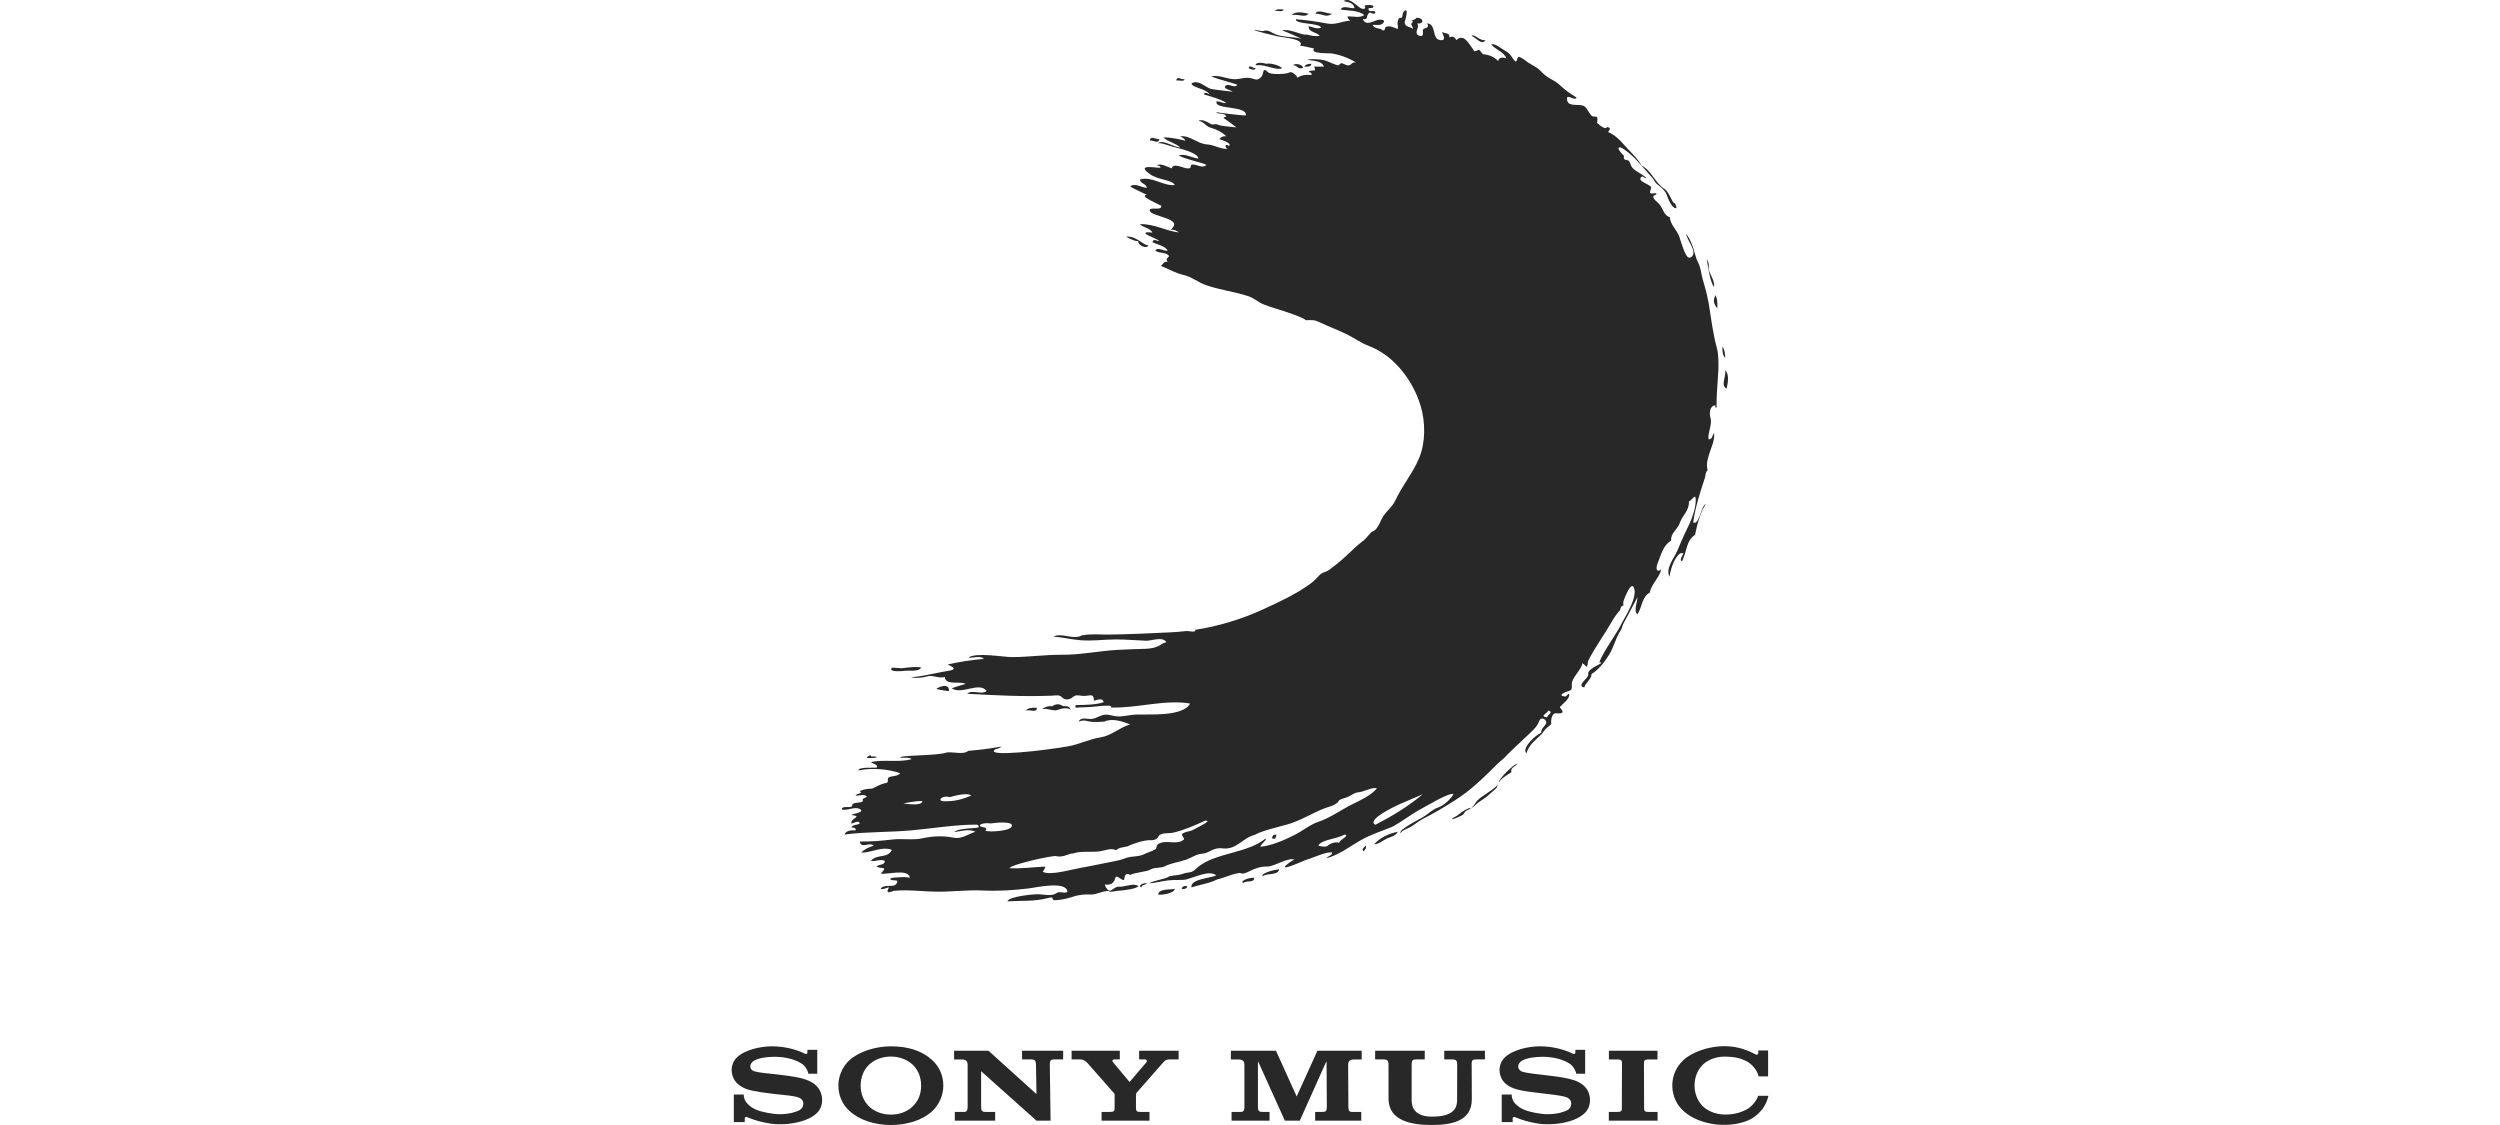 <?xml version="1.0" encoding="UTF-8"?> <svg xmlns="http://www.w3.org/2000/svg" xmlns:xlink="http://www.w3.org/1999/xlink" width="240px" height="108px" viewBox="0 0 240 108" version="1.1"><title>sonymusic_logo</title><g id="sonymusic_logo" stroke="none" stroke-width="1" fill="none" fill-rule="evenodd"><g id="Group-7" transform="translate(70.236, -0)" fill="#282828"><path d="M35.513,106.743 L35.513,107.582 L40.115,107.582 L40.115,106.743 L39.242,106.743 L39.016,106.726 C38.924,106.703 38.863,106.637 38.836,106.572 L38.817,106.384 L38.817,105.065 L38.851,104.936 C38.913,104.867 41.296,102.143 41.405,102.023 C41.633,101.759 41.759,101.705 42.067,101.705 L42.912,101.705 L42.912,100.868 L39.12,100.868 L39.12,101.705 L39.69,101.705 C39.858,101.705 39.903,101.876 39.83,101.966 L38.22,103.85 L38.175,103.84 L36.607,101.966 C36.492,101.825 36.584,101.705 36.71,101.705 L37.265,101.705 L37.265,100.868 L32.638,100.868 L32.638,101.705 L33.462,101.705 C33.821,101.705 34.053,101.933 34.187,102.081 C34.296,102.195 36.654,104.87 36.71,104.944 C36.767,105.018 36.767,105.033 36.767,105.065 L36.767,106.384 L36.75,106.572 C36.716,106.637 36.66,106.703 36.569,106.726 L36.335,106.743 L35.513,106.743 Z M21.357,100.868 L21.357,101.709 L22.09,101.709 C22.617,101.709 22.656,102 22.656,102.26 L22.656,106.183 C22.656,106.426 22.671,106.743 22.332,106.743 L21.424,106.743 L21.424,107.582 L25.3,107.582 L25.3,106.743 L24.354,106.743 C23.977,106.743 23.959,106.576 23.952,106.202 L23.952,102.837 L29.267,107.582 L30.619,107.582 L30.546,102.225 C30.557,101.838 30.576,101.705 30.978,101.705 L31.827,101.705 L31.827,100.868 L27.882,100.868 L27.882,101.705 L28.752,101.705 C29.144,101.705 29.215,101.861 29.218,102.225 L29.267,105.033 L24.656,100.868 L21.357,100.868 Z M3.929,100.446 C3.099,100.446 2.15,100.605 1.354,100.962 C0.612,101.29 0,101.825 0,102.714 C0,103.51 0.509,103.978 0.494,103.961 C0.712,104.167 1.06,104.505 1.968,104.7 C2.373,104.79 3.239,104.925 4.106,105.022 C4.963,105.107 5.809,105.196 6.156,105.279 C6.429,105.354 6.884,105.45 6.884,105.959 C6.884,106.474 6.402,106.631 6.314,106.661 C6.229,106.699 5.654,106.963 4.606,106.963 C3.837,106.963 2.914,106.73 2.575,106.613 C2.19,106.474 1.781,106.291 1.401,105.819 C1.306,105.71 1.161,105.391 1.161,105.077 L0.21,105.077 L0.21,107.72 L1.262,107.72 L1.262,107.36 C1.262,107.329 1.318,107.159 1.486,107.243 C1.706,107.34 2.348,107.593 3.024,107.734 C3.575,107.846 3.929,107.927 4.612,107.927 C5.733,107.927 6.335,107.749 6.747,107.63 C7.144,107.513 7.627,107.313 8.015,107.003 C8.229,106.84 8.691,106.404 8.691,105.613 C8.691,104.855 8.291,104.385 8.144,104.244 C7.948,104.05 7.715,103.897 7.468,103.783 C7.246,103.682 6.912,103.557 6.633,103.495 C6.088,103.359 4.869,103.193 4.286,103.135 C3.675,103.069 2.608,102.978 2.187,102.849 C2.057,102.812 1.792,102.683 1.792,102.381 C1.792,102.163 1.917,101.98 2.15,101.828 C2.524,101.597 3.292,101.452 4.081,101.452 C5.02,101.444 5.812,101.653 6.314,101.88 C6.488,101.966 6.688,102.075 6.85,102.198 C7.029,102.348 7.279,102.657 7.374,103.08 L8.221,103.08 L8.221,100.78 L7.277,100.78 L7.277,101.044 C7.277,101.133 7.188,101.242 7.018,101.149 C6.592,100.923 5.399,100.452 3.929,100.446 L3.929,100.446 Z M15.288,108 C13.735,108 12.296,107.535 11.329,106.669 C10.606,106.017 10.249,105.127 10.249,104.218 C10.249,103.314 10.619,102.416 11.329,101.763 C12.225,100.956 13.805,100.446 15.288,100.446 C16.938,100.446 18.254,100.857 19.259,101.771 C19.975,102.424 20.322,103.31 20.322,104.218 C20.322,105.092 19.955,106.026 19.259,106.669 C18.323,107.542 16.85,108 15.288,108 L15.288,107.003 C16.119,107.003 16.883,106.717 17.415,106.183 C17.946,105.65 18.191,105.011 18.191,104.218 C18.191,103.449 17.928,102.742 17.415,102.242 C16.888,101.725 16.102,101.429 15.288,101.429 C14.472,101.429 13.69,101.721 13.16,102.242 C12.654,102.742 12.386,103.456 12.386,104.218 C12.386,104.969 12.657,105.679 13.16,106.183 C13.69,106.717 14.472,107.003 15.288,107.003 L15.288,108 Z" id="Fill-1"></path><path d="M81.862,104.276 C81.67,104.081 81.433,103.943 81.185,103.826 C80.968,103.721 80.649,103.628 80.372,103.561 C79.83,103.421 78.586,103.258 78.004,103.201 C77.396,103.135 76.331,103.019 75.91,102.886 C75.775,102.849 75.513,102.683 75.513,102.381 C75.513,102.163 75.64,101.981 75.87,101.828 C76.246,101.596 77.009,101.452 77.799,101.452 C78.737,101.444 79.53,101.653 80.035,101.88 C80.207,101.965 80.408,102.075 80.569,102.198 C80.751,102.348 80.998,102.658 81.089,103.08 L81.938,103.08 L81.938,100.779 L80.998,100.779 L80.998,101.044 C80.998,101.134 80.91,101.243 80.734,101.148 C80.311,100.923 79.115,100.451 77.647,100.446 C76.814,100.446 75.87,100.605 75.072,100.963 C74.331,101.29 73.719,101.825 73.719,102.715 C73.719,103.511 74.227,103.962 74.21,103.947 C74.428,104.144 74.776,104.467 75.684,104.655 C76.089,104.754 76.967,104.869 77.833,104.964 C78.693,105.053 79.528,105.173 79.874,105.256 C80.148,105.324 80.603,105.449 80.603,105.959 C80.603,106.473 80.122,106.63 80.035,106.661 C79.947,106.699 79.373,106.962 78.326,106.962 C77.553,106.962 76.634,106.73 76.294,106.614 C75.906,106.473 75.5,106.291 75.122,105.819 C75.026,105.711 74.881,105.387 74.881,105.076 L73.93,105.076 L73.93,107.72 L74.98,107.72 L74.98,107.36 C74.98,107.328 75.038,107.159 75.203,107.243 C75.425,107.34 76.066,107.593 76.745,107.734 C77.295,107.846 77.647,107.927 78.328,107.927 C79.454,107.927 80.05,107.749 80.467,107.631 C80.864,107.514 81.346,107.313 81.733,107.003 C81.95,106.84 82.407,106.404 82.407,105.612 C82.407,104.855 82.009,104.415 81.862,104.276 L81.862,104.276 Z M87.792,106.727 C87.699,106.703 87.637,106.636 87.614,106.572 L87.598,106.385 L87.583,102.066 L87.602,101.876 C87.625,101.814 87.691,101.749 87.78,101.724 L88.015,101.709 L88.883,101.709 L88.883,100.868 L84.218,100.868 L84.218,101.709 L85.045,101.709 L85.276,101.724 C85.368,101.749 85.428,101.814 85.456,101.876 L85.474,102.066 L85.46,106.385 L85.45,106.572 C85.416,106.636 85.361,106.703 85.265,106.727 L85.036,106.743 L84.211,106.743 L84.211,107.582 L88.891,107.582 L88.891,106.743 L88.021,106.743 L87.792,106.727 Z M68.411,101.705 L69.186,101.705 C69.568,101.705 69.644,101.848 69.654,102.182 L69.648,105.565 C69.648,106.345 69.364,107.197 67.215,107.197 C65.198,107.197 65.284,105.808 65.284,105.569 L65.284,102.177 C65.294,101.828 65.329,101.705 65.714,101.705 L66.541,101.705 L66.541,100.868 L61.777,100.868 L61.777,101.705 L62.592,101.705 C62.987,101.705 63.058,101.861 63.062,102.225 L63.062,105.468 C63.062,107.62 65.294,108 67.215,108 C69.169,108 71.059,107.606 71.059,105.534 L71.043,102.033 C71.067,101.795 71.142,101.705 71.468,101.705 L72.318,101.705 L72.318,100.868 L68.411,100.868 L68.411,101.705 Z M56.238,100.868 L54.246,105.259 L52.255,100.868 L50.317,100.868 L50.246,100.868 L47.927,100.868 L47.927,101.709 L48.662,101.709 C49.191,101.709 49.227,102 49.227,102.26 L49.227,106.182 C49.227,106.426 49.244,106.743 48.903,106.743 L47.994,106.743 L47.994,107.582 L51.641,107.582 L51.641,106.743 L50.928,106.743 C50.553,106.743 50.53,106.576 50.524,106.202 L50.526,101.929 L50.558,101.929 L53.111,107.582 L54.545,107.582 L57.078,101.929 L57.113,101.929 L57.14,106.202 C57.134,106.576 57.113,106.743 56.739,106.743 L56.021,106.743 L56.021,107.582 L60.444,107.582 L60.444,106.743 L59.53,106.743 C59.193,106.743 59.21,106.426 59.21,106.182 L59.186,102.26 C59.186,102 59.224,101.709 59.753,101.709 L60.486,101.709 L60.486,100.868 L57.428,100.868 L56.238,100.868 Z M98.546,105.194 C98.393,105.713 97.863,106.311 97.362,106.549 C96.9,106.77 96.299,107.007 95.342,106.995 C95.328,106.995 95.19,106.991 95.135,106.988 C94.972,106.975 94.814,106.952 94.66,106.921 C94.104,106.805 93.59,106.551 93.214,106.179 C92.713,105.671 92.44,104.959 92.44,104.207 C92.44,103.44 92.711,102.738 93.214,102.229 C93.732,101.72 94.484,101.452 95.28,101.436 L95.318,101.436 L95.429,101.436 C96.303,101.452 96.816,101.568 97.472,101.9 C97.887,102.112 98.468,102.715 98.589,103.333 L99.502,103.333 L99.502,100.846 L98.558,100.846 L98.558,101.114 C98.558,101.157 98.534,101.208 98.485,101.234 C98.443,101.262 98.38,101.262 98.296,101.22 C97.89,101.006 96.804,100.434 95.342,100.431 C95.288,100.431 95.234,100.434 95.177,100.434 L95.159,100.434 C93.732,100.475 92.244,100.98 91.382,101.756 C91.179,101.947 91.001,102.153 90.853,102.378 C90.492,102.923 90.306,103.564 90.306,104.207 C90.306,104.268 90.306,104.337 90.31,104.401 C90.359,105.239 90.713,106.052 91.382,106.657 C92.193,107.388 93.339,107.831 94.601,107.955 C95.808,108.066 97.052,107.876 97.898,107.401 C98.739,106.917 99.321,106.127 99.52,105.247 C99.522,105.231 99.522,105.206 99.529,105.194 L98.546,105.194 Z" id="Fill-3"></path><path d="M12.971,72.755 C13.646,72.86 14.537,72.593 13.372,72.623 C13.411,72.354 12.988,72.65 12.971,72.755 M18.189,64.065 C17.561,63.986 16.928,64.08 16.306,64.154 C16.262,64.159 15.416,64.077 15.389,64.106 C14.971,64.556 16.465,64.423 16.532,64.407 C16.923,64.327 18.021,64.544 18.189,64.065 M20.864,66.339 C20.928,65.399 19.554,66.096 19.682,66.147 C19.826,66.206 20.695,66.343 20.864,66.339 M28.223,68.207 C28.557,68.101 29.378,68.469 29.293,67.94 C28.825,67.916 28.441,67.978 28.223,68.207 M32.578,68.187 C32.458,67.91 32.403,67.765 31.884,67.798 C31.718,67.759 31.547,67.602 31.334,67.608 C31.093,67.616 30.917,67.685 30.779,67.806 C30.401,67.745 29.949,67.91 29.83,68.072 C30.42,67.97 30.878,68.314 31.297,68.149 C31.627,68.017 32.311,67.858 32.638,68.207 M39.044,23.227 C39.048,23.573 39.916,23.96 39.997,23.521 C39.559,23.623 38.885,22.611 37.856,22.718 C38.257,22.9 38.566,23.142 39.025,23.147 M39.863,84.797 C39.551,84.731 38.942,85.015 39.327,85.199 C39.367,84.926 39.735,84.967 39.863,84.797 M41.067,13.352 C40.672,13.391 40.253,12.979 40.131,13.486 C40.532,13.453 40.945,13.865 41.067,13.352 M42.539,85.332 C41.925,85.438 41.077,85.299 40.934,85.868 C41.274,85.973 42.539,85.733 42.539,85.332 M43.476,7.599 C43.068,7.655 42.795,7.249 42.672,7.733 C42.907,7.66 43.458,7.895 43.476,7.599 M43.743,85.063 C43.436,85.031 43.241,85.1 43.208,85.332 C43.514,85.371 43.709,85.304 43.743,85.063 M49.095,84.797 C49.301,84.469 50.193,84.825 50.165,84.262 C49.708,84.255 48.805,84.501 49.095,84.797 M50.299,6.529 C50.058,6.613 49.742,6.139 49.63,6.529 C49.713,6.607 50.266,6.847 50.299,6.529 M50.967,84.134 C51.374,83.777 52.433,84.078 52.573,83.46 C51.977,83.498 50.789,83.845 50.967,84.134 M52.172,80.515 C52.244,80.391 52.289,80.257 52.305,80.115 C52.069,80.115 51.845,80.194 51.905,80.515 L52.172,80.515 M50.835,6.262 C51.431,6.328 52.523,6.794 52.842,6.529 C52.688,6.367 51.908,6.02 51.314,6.12 C50.779,5.961 50.311,6 50.299,6.262 L50.835,6.262 M52.975,0.91 C52.904,0.91 52.203,0.823 52.172,1.044 C52.335,0.993 52.958,1.211 52.975,0.91 M54.848,6.529 C54.882,6.178 54.023,6.033 53.912,6.262 C54.329,6.25 54.296,6.686 54.848,6.529 M53.777,1.445 C54.535,1.328 55.02,1.741 55.383,1.312 C54.864,1.201 54.112,1.049 53.777,1.445 M55.65,6.127 C55.321,6.111 55.093,6.2 54.981,6.396 C55.316,6.417 55.634,6.423 55.65,6.127 M57.658,1.312 C57.301,1.373 56.225,0.81 56.051,1.312 C56.788,1.328 57.049,1.741 57.658,1.312 M60.735,81.719 C60.718,81.547 61.006,81.449 60.869,81.185 C60.795,81.274 60.328,81.592 60.735,81.719 M62.876,80.515 C63.236,80.345 63.759,80.263 63.945,79.848 C63.088,80.021 62.272,80.402 61.672,81.05 C62.142,81.045 62.477,80.706 62.876,80.515 M72.374,3.853 C71.783,3.953 71.337,3.207 71.037,3.452 C71.489,3.614 72.007,4.405 72.374,3.853 M74.856,74.149 C74.751,73.681 75.169,73.661 75.451,73.291 C75.043,73.383 73.7,74.712 73.646,75.1 C73.567,75.689 71.755,76.463 71.438,77.036 C71.497,76.952 71.56,76.869 71.632,76.793 C71.574,76.826 71.003,77.754 70.903,77.572 C70.724,77.573 70.185,77.835 69.704,78.265 C69.4,78.462 69.16,78.519 69.165,78.642 C69.508,78.588 69.711,78.447 70.031,78.312 C70.362,78.171 70.314,77.979 70.501,77.839 C70.453,77.873 71.108,77.569 71.303,77.371 C71.808,76.855 72.213,76.765 72.735,76.264 C73.027,75.983 73.462,75.682 73.479,75.542 C73.646,74.851 74.204,74.561 74.752,74.201 M94.316,27.535 C94.384,27.113 94.098,26.592 93.924,26.229 C93.659,25.676 93.967,25.388 93.618,24.883 C93.721,25.58 93.953,27.171 94.316,27.535 M94.628,29.604 C94.656,28.89 94.61,28.681 94.45,28.337 C94.154,28.888 94.338,29.258 94.628,29.604 M94.717,34.357 C94.699,34.028 94.692,33.792 94.562,33.325 C94.394,32.721 94.282,32.129 94.174,31.511 C93.983,30.428 93.873,29.341 93.626,28.28 C93.516,27.807 93.373,27.329 93.238,26.866 C93.07,26.288 93.057,25.702 92.761,25.161 C92.452,24.598 92.397,23.472 91.64,22.45 C91.665,23.061 92.887,24.281 92.042,24.725 C91.806,24.778 91.597,24.761 90.974,22.704 C90.718,22.043 90.14,21.611 90.061,20.845 C89.506,20.709 89.386,19.959 89.036,19.57 C88.881,19.397 88.394,19.089 88.496,18.803 C88.523,18.742 88.845,18.719 88.775,18.559 C88.391,18.507 87.983,18.794 88.268,18.072 C88.42,17.694 86.789,17.462 87.36,16.965 C87.57,16.861 87.711,17.253 87.764,17.026 C87.412,16.731 87.068,16.588 86.702,16.312 C86.224,15.951 86.414,15.804 86.127,15.44 C85.99,15.303 85.531,15.453 85.673,14.971 C85.484,14.781 84.803,14.083 85.352,14.155 C86.483,14.708 87.519,16.152 88.324,16.993 C88.65,17.334 88.522,17.445 88.956,17.77 C89.285,18.016 89.631,18.322 89.774,18.719 C89.903,19.084 90.272,20.041 90.691,19.988 C90.727,19.905 90.666,19.724 90.555,19.504 C90.325,19.622 90.099,18.542 89.565,18.144 C88.643,17.571 88.356,16.416 87.36,15.894 C86.945,15.145 86.088,14.401 85.569,13.786 C85.197,13.346 84.684,12.898 84.141,12.671 C84.411,12.333 84.339,12.256 84.019,12.183 C83.978,12.519 83.316,12.041 83.165,11.852 C82.91,11.871 83.43,11.136 82.782,11.19 C82.391,11.223 82.216,10.371 81.789,10.162 C81.379,9.962 80.364,10.265 80.222,9.675 C80.007,8.8 80.963,9.8 81.109,9.361 C80.725,9.109 80.329,8.877 79.977,8.577 C79.427,8.108 79.28,7.913 78.642,7.582 C78.288,7.398 77.981,7.143 77.706,6.857 C77.257,6.391 76.986,6.35 76.478,6.012 C76.185,5.816 75.935,5.562 75.584,5.458 C75.326,5.465 75.47,6.28 75.049,5.684 C74.658,5.129 74.712,5.131 74.096,4.773 C73.784,4.592 73.311,4.164 72.91,4.255 C73.329,4.78 74.101,4.938 74.381,5.593 C74.046,5.502 73.685,5.461 73.578,5.86 C73.207,5.433 72.654,5.247 72.107,5.191 C71.629,4.592 71.88,4.813 71.305,4.924 C70.797,4.248 70.33,3.15 69.566,3.853 C69.402,3.526 69.245,3.451 68.897,3.585 C68.989,3.102 68.446,3.274 68.227,3.051 C68.196,3.274 68.614,3.716 68.227,3.853 C67.962,3.879 67.731,3.799 67.598,3.56 C67.354,3.118 67.452,2.264 66.756,2.248 C66.919,2.468 66.87,2.629 66.621,2.702 C66.226,2.816 66.401,2.907 66.368,3.275 C66.339,3.623 65.808,3.421 65.764,3.198 C65.698,2.861 66.031,2.597 65.82,2.248 C66.591,2.334 66.381,1.619 65.684,1.713 C65.958,1.675 65.15,2.114 65.15,1.981 C65.27,1.967 65.36,2.012 65.417,2.114 C65.035,2.346 65.397,2.447 65.417,2.784 C65.149,2.538 64.594,2.617 64.614,2.114 C64.615,2.104 65.102,0.58 64.531,1.098 C64.446,1.22 64.404,1.356 64.404,1.505 C64.343,1.906 64.151,1.542 64.015,1.851 C63.824,2.28 64.019,2.37 63.945,2.784 C63.635,2.664 63.065,2.368 62.75,2.637 C62.704,2.958 62.567,3.009 62.336,2.79 C62.077,2.716 61.64,2.706 61.537,2.382 C61.812,2.376 62.281,2.472 62.51,2.253 C62.908,1.873 62.256,1.863 62.075,1.902 C61.584,2.008 60.906,2.538 60.601,1.846 C61.181,1.857 60.869,1.601 61.136,1.312 C61.301,0.976 61.645,1.588 61.805,1.178 C61.717,0.918 61.173,1.224 61.136,0.91 C61.099,0.669 61.464,0.829 61.555,0.729 C61.866,0.384 60.743,0.472 60.751,0.567 C60.798,0.63 60.828,0.7 60.837,0.778 C60.314,1.225 59.546,-0.426 58.728,0.107 C59.134,0.197 59.735,0.246 59.798,0.777 C59.4,0.856 58.716,0.452 58.459,0.91 C59.175,1.052 60.141,0.949 60.735,1.445 C60.332,1.765 59.595,1.54 59.13,1.579 C59.145,1.763 59.235,1.897 59.397,1.981 C58.501,2.038 58.023,2.423 57.122,2.248 C56.179,2.074 55.204,1.927 54.179,1.846 C54.031,2.34 56.435,2.18 56.588,2.65 C56.183,2.844 55.776,2.578 55.383,2.516 C55.399,3.158 56.164,3.034 56.452,3.452 C56.034,3.506 55.625,3.431 55.22,3.319 C54.665,3.405 53.644,2.732 52.842,2.917 C53.48,3.15 54.096,3.438 54.714,3.719 C53.847,3.5 52.798,3.617 51.996,3.192 C51.672,3.019 51.436,2.85 51.058,2.973 C50.867,3.035 50.271,2.827 50.187,2.878 C50.089,2.94 52.152,3.434 52.461,3.5 C52.958,3.606 55.029,3.731 54.58,4.388 C55.034,4.441 55.471,4.566 55.918,4.655 C55.46,5.192 57.325,5.09 57.585,5.13 C58.418,5.259 59.211,5.556 59.931,5.994 C59.417,5.915 59.537,6.444 58.982,6.232 C58.441,6.026 58.64,5.961 58.265,6.267 C58.17,6.346 57.103,5.82 56.912,5.784 C56.375,5.684 55.791,5.636 55.249,5.727 C55.732,5.869 56.663,5.782 56.855,6.396 L55.918,6.396 C56.242,7.064 55.564,6.558 55.383,6.93 C55.406,6.879 55.813,7.019 55.65,7.197 C55.199,7.16 54.69,7.184 54.313,7.466 C54.283,7.263 53.747,6.79 53.538,6.958 C53.338,7.118 51.746,7.208 51.492,6.934 C50.936,6.342 51.088,7.107 50.878,7.349 C50.516,7.761 50.342,7.646 49.921,7.521 C49.343,7.351 48.744,7.644 48.159,7.599 C47.402,7.546 46.857,7.181 46.017,7.331 C46.846,7.659 47.721,7.838 48.559,8.135 C48.248,8.537 47.781,7.979 47.455,8.21 C47.028,8.515 48.029,8.657 48.098,8.817 C48.081,8.776 46.315,8.624 46.017,8.536 C45.477,8.384 44.834,7.613 44.144,8.001 C44.192,8.435 45.584,8.506 45.884,9.07 C45.768,9.017 45.371,8.741 45.348,9.07 C46.073,9.29 46.836,9.473 47.489,9.874 C47.12,9.962 46.911,9.688 46.553,9.74 C46.284,10.558 49.521,10.107 49.362,11.078 C48.996,11.105 46.547,10.798 46.537,10.764 C46.625,11.016 47.383,10.772 47.489,11.211 C47.368,11.2 47.28,11.243 47.222,11.346 C47.363,11.364 48.445,12.249 48.46,12.214 C48.443,12.255 46.885,12.071 46.774,12.008 C46.383,11.788 46.3,12.082 45.935,11.865 C45.691,11.719 45.1,11.385 44.814,11.613 C45.314,11.62 45.478,12.122 45.968,12.255 C46.531,12.408 47.07,12.671 47.489,13.085 C47.21,13.046 46.988,13.135 46.821,13.352 C46.965,13.42 48.058,13.714 47.757,14.022 C47.362,13.705 47.304,14.148 47.623,14.289 C46.911,14.337 46.333,13.897 45.639,13.865 C44.763,13.827 44.026,12.981 43.073,13.085 C43.222,13.179 43.51,13.324 43.557,13.513 C43.554,13.489 41.77,13.085 41.469,13.219 C41.942,13.633 42.605,13.733 43.073,14.155 C42.517,14.181 41.383,13.335 40.934,13.754 C41.403,13.711 41.799,13.954 42.497,14.124 C43.575,14.384 44.787,14.754 44.814,15.225 C44.232,15.174 43.405,14.663 42.939,14.958 C44.078,15.456 46.041,15.792 45.481,15.894 C45.279,16.133 44.693,15.851 44.46,15.812 C43.732,15.686 44.429,16.272 43.636,16.154 C43.367,16.114 42.315,15.61 42.27,16.163 C41.889,16.077 41.179,15.582 40.799,15.894 C40.971,15.866 41.101,15.924 41.187,16.071 C41.243,16.253 38.606,15.593 40.131,16.697 C40.918,17.301 42.314,17.24 42.539,17.768 C41.393,17.865 40.325,16.881 39.194,17.233 C39.253,17.646 39.804,17.622 39.863,18.035 C39.382,18.025 38.7,17.52 38.257,17.901 C38.776,18.201 39.324,18.443 39.863,18.705 C39.01,18.794 41.055,19.622 41.244,19.757 C41.307,20.257 40.325,19.854 40.151,20.123 C39.916,20.827 43.603,20.887 42.138,22.049 C42.442,22.033 42.71,22.122 42.939,22.317 C41.678,22.174 40.59,21.481 39.194,21.514 C39.528,21.876 40.142,21.866 40.398,22.317 C40.276,22.366 39.707,22.166 39.728,22.45 C40.158,22.708 40.644,22.852 41.067,23.119 C40.779,23.17 40.508,22.849 40.398,23.253 C40.879,23.496 41.549,23.569 41.869,24.056 C41.497,24.162 40.951,23.656 40.666,24.056 C41.04,24.357 41.713,24.166 42.003,24.59 C41.838,24.772 41.62,24.876 41.869,25.126 C41.748,25.115 41.632,25.133 41.521,25.18 C41.631,25.059 41.188,25.603 41.2,25.528 C41.928,25.795 42.588,26.219 43.352,26.387 C44.141,26.559 44.762,27.101 45.558,27.378 C46.882,27.84 48.311,28.002 49.629,28.444 C50.151,28.62 50.571,29.027 51.089,29.23 C51.948,29.566 52.848,29.786 53.712,30.108 C54.157,30.273 54.751,30.462 55.14,30.738 C55.739,30.738 55.894,30.675 56.448,30.936 C57.305,31.342 58.232,31.692 59.083,32.106 C59.778,32.453 60.454,32.941 61.185,33.217 C63.583,34.118 65.411,36.516 66.146,38.967 C66.614,40.528 66.629,42.476 65.994,43.99 C65.398,45.411 64.369,46.639 63.741,47.988 C63.438,48.64 63.015,48.92 62.607,49.477 C62.31,49.881 62.065,50.853 61.537,51.015 C61.355,51.071 60.906,51.72 60.671,51.885 C60.038,52.332 59.445,52.972 58.861,53.489 C58.477,53.853 57.848,54.35 57.39,54.694 C57.071,54.939 56.738,54.893 56.443,55.21 C56.169,55.502 55.928,55.768 55.603,56.007 C54.193,57.042 52.602,57.771 51.021,58.499 C48.982,59.438 46.755,60.115 44.51,60.461 C44.589,60.777 43.903,60.549 43.602,60.585 C43.095,60.643 42.589,60.684 42.086,60.706 C40.109,60.797 38.148,60.899 36.169,60.919 C35.305,60.927 34.455,60.827 33.605,61.001 C32.818,61.468 31.659,60.688 30.9,61.116 C31.758,61.175 32.584,61.389 33.442,61.457 C34.604,61.561 35.76,61.385 36.92,61.385 C37.879,61.385 38.833,61.476 39.79,61.51 C40.346,61.529 41.374,61.063 41.736,61.652 C41.393,61.716 41.218,61.91 40.941,62.038 C40.615,62.188 40.185,62.27 39.731,62.286 C38.822,62.315 37.918,62.336 37.009,62.39 C35.275,62.493 33.425,62.874 31.701,62.856 C30.106,62.844 28.51,63.083 26.914,63.081 C26.098,63.081 23.459,62.6 22.738,63.123 C23.118,63.198 23.934,62.895 24.21,63.256 C23.036,63.344 21.878,63.532 20.731,63.792 C21.787,64.249 21.284,64.334 20.266,64.495 C19.833,64.562 17.381,65.135 17.19,64.961 C17.413,65.163 18.421,65.049 18.693,64.956 C19.318,64.743 19.849,65.168 20.464,64.995 C20.532,65.846 21.978,65.344 22.47,65.664 C22.398,65.646 21.133,66.077 21.133,66.066 C22.017,66.76 23.81,65.386 24.476,66.339 C23.951,66.728 23.11,66.17 22.604,66.6 C25.274,66.755 27.955,66.888 30.629,66.79 C31.209,66.767 31.447,66.65 31.766,66.985 C32.009,67.24 32.489,67.152 32.717,66.951 C33.016,66.685 33.222,66.742 33.607,66.796 C34.318,66.895 34.78,66.414 34.78,67.27 C35.045,67.208 35.642,66.937 35.715,67.41 C34.976,67.663 33.899,67.677 33.184,67.681 C33.002,67.671 32.955,67.757 33.039,67.94 C33.406,67.91 33.774,67.893 34.14,67.887 C34.792,67.875 35.442,67.728 36.091,67.747 C36.626,67.745 36.339,67.916 36.463,67.92 C38.9,67.998 41.569,67.133 44.01,67.538 C43.35,68.819 40.081,68.554 38.865,68.593 C38.287,68.611 37.699,68.785 37.102,68.777 C36.68,68.771 36.245,68.577 35.85,68.608 C35.419,68.647 35.067,68.93 34.645,69.009 C34.226,69.092 33.559,68.764 33.308,69.277 C34.184,68.968 33.831,69.451 35.794,69.272 C36.508,68.918 37.552,69.255 38.257,69.544 C37.208,69.848 36.506,70.618 35.377,70.796 C34.319,70.963 33.388,71.45 32.35,71.638 C30.205,72.028 24.297,72.722 25.279,71.953 C25.644,71.831 25.717,71.833 25.909,71.666 C24.838,71.86 23.795,71.995 22.71,72.081 C22.315,72.463 21.366,72.18 20.695,72.228 C19.698,72.563 16.903,72.463 16.176,72.682 C16.139,72.836 17.2,72.615 17.252,72.89 C16.174,73.167 15.055,72.967 13.96,73.072 C12.568,73.204 14.285,73.276 13.908,73.693 C13.644,73.723 12.141,73.608 12.167,73.961 C13.449,73.706 14.948,73.801 16.182,74.227 C15.985,74.482 15.584,74.5 15.3,74.551 C14.72,74.657 15.214,75.084 14.844,75.164 C14.357,75.245 13.945,75.492 13.506,75.699 C13.118,75.737 12.642,75.737 12.301,75.967 C12.708,76.153 11.905,76.195 11.9,76.374 C12.134,76.429 12.862,76.174 12.971,76.502 C12.906,76.542 12.749,76.62 12.563,76.71 C12.819,77.162 11.928,76.944 11.594,77.194 C11.689,77.757 10.585,77.225 10.563,77.706 C11.106,77.865 11.771,77.409 12.264,77.65 C12.93,77.98 11.562,78.12 11.498,78.24 C12.645,78.403 11.393,78.515 11.498,79.044 C11.721,79.08 12.165,78.662 12.301,79.044 C12.085,79.233 11.621,79.134 11.498,79.446 C11.68,79.459 11.961,79.43 11.9,79.719 C11.533,79.69 10.997,79.7 10.83,80.115 C12.939,79.838 15.121,79.909 17.247,79.716 C19.208,79.537 21.432,79.173 23.404,79.164 C23.579,79.163 23.741,79.184 23.675,79.312 C24.178,79.601 21.827,79.392 21.374,79.88 C22.05,79.797 22.747,79.542 23.407,79.848 C22.709,80.066 22.098,80.572 21.322,80.42 C20.268,80.214 19.346,80.256 18.316,80.477 C17.367,80.681 16.396,80.473 15.417,80.594 C14.381,80.721 13.348,80.796 12.301,80.789 C12.416,81.53 13.275,80.782 13.64,81.185 C13.209,81.328 12.751,81.508 12.437,81.854 C13.402,81.875 14.426,81.217 15.379,81.586 C15.005,82.458 13.869,81.946 13.372,82.656 C13.716,82.725 14.426,82.43 14.71,82.656 C14.694,83.094 14.121,82.943 13.908,83.191 C14.43,83.465 15.046,83.126 14.309,83.86 C14.934,84.002 16.946,83.337 17.119,84.262 C16.658,84.158 16.178,84.216 15.714,84.242 C14.915,84.286 15.231,84.529 15.705,84.516 C16.106,84.505 15.826,84.935 15.603,85.004 C15.255,85.107 14.504,84.925 14.309,85.332 C14.643,85.415 14.8,85.199 15.111,85.199 C14.821,85.671 14.97,85.778 15.556,85.519 C15.943,85.483 16.331,85.467 16.719,85.472 C17.7,85.483 18.679,85.59 19.661,85.6 C21.181,85.623 22.632,85.412 24.154,85.491 C25.545,85.559 27.183,85.46 28.566,85.284 C29.127,85.213 32.148,84.529 32.237,85.6 C32.006,85.85 31.502,85.491 31.17,85.748 C30.767,86.062 29.942,85.868 29.476,85.846 C29.046,85.828 26.555,86.057 26.484,86.537 C27.863,86.436 29.036,86.569 30.389,86.204 C31.089,86.013 30.58,86.457 31.096,86.42 C31.658,86.38 32.146,86.287 32.683,86.109 C33.331,85.892 33.882,85.84 34.562,85.873 C35.001,85.893 35.988,85.368 36.321,85.594 C36.405,85.651 36.764,85.543 37.017,85.525 C37.781,85.469 38.867,85.328 39.061,85.063 C38.461,84.715 37.954,85.17 37.054,85.125 C36.555,85.244 36.349,85.846 35.973,85.246 C35.927,85.173 35.694,84.811 35.983,84.931 C36.351,84.937 36.576,84.841 36.757,84.515 C36.927,83.726 37.203,84.485 37.68,84.48 C37.71,84.227 37.755,83.684 38.267,83.995 C38.813,83.716 39.76,83.728 40.231,83.464 C40.631,83.239 41.163,83.376 41.602,83.158 C42.28,82.823 42.933,82.774 43.633,82.528 C44.155,82.344 44.601,81.991 45.166,81.956 C45.92,81.907 46.163,81.326 47.155,81.445 C48.472,81.602 49.069,80.416 50.231,80.144 C50.849,79.776 52.294,79.439 53.341,79.149 C54.614,78.794 55.755,78.039 56.989,77.572 C57.555,77.364 57.715,77.395 58.192,77.036 C58.358,76.639 58.746,76.7 59.194,76.483 C59.489,76.372 59.743,76.086 60.253,76.048 C60.639,76.019 61.667,75.492 61.938,75.699 C61.304,76.421 60.394,76.803 59.555,77.225 C58.458,77.77 57.451,78.525 56.281,78.911 C55.544,79.154 54.808,79.77 54.052,80.149 C53.069,80.643 51.869,81.181 50.763,81.292 C50.759,81.059 51.459,80.594 51.235,80.515 C50.85,80.834 50.403,81.068 49.943,81.257 C48.815,81.721 47.608,81.941 46.46,82.35 C45.982,82.52 45.508,82.725 45.081,83.006 C44.879,83.136 44.691,83.289 44.518,83.46 C44.137,83.836 43.832,83.701 43.331,83.881 C42.861,84.052 42.451,84.003 42.003,84.134 C41.66,84.419 40.355,84.537 40.131,84.797 C40.722,84.752 41.386,84.571 42.015,84.507 C42.587,84.449 43.129,84.507 43.563,84.445 C44.443,84.244 45.844,83.486 46.527,84.034 C45.964,84.324 43.998,84.367 44.144,85.199 C45.015,84.894 45.822,84.83 46.652,84.409 C47.192,84.322 48.571,83.677 48.917,83.834 C49.361,84.038 50.102,83.155 51.413,83.19 C52.158,83.178 53.369,82.294 54.045,82.522 C53.907,82.522 53.156,83.071 53.112,83.197 C53.001,83.507 54.945,82.618 55.073,82.578 C55.924,82.323 57.174,81.692 57.658,81.854 C57.612,82.171 57.252,82.143 57.122,82.389 C58.29,82.069 59.29,81.306 60.327,80.699 C61.341,80.105 62.557,79.74 63.482,79.346 C64.428,78.82 65.283,78.128 66.233,77.633 C66.691,77.394 68.875,76.056 69.298,76.234 C69.035,76.727 68.334,77.357 67.789,77.533 C67.318,77.684 66.85,78.16 66.355,78.455 C66.155,78.576 63.958,79.667 64.214,79.98 C64.474,79.636 64.823,79.587 65.171,79.392 C65.651,79.127 65.874,78.857 66.371,78.609 C67.307,78.14 68.557,77.404 69.43,76.836 C70.917,75.92 72.279,74.573 73.498,73.353 C73.757,73.094 74.011,72.932 74.258,72.667 C74.841,72.039 75.718,71.271 76.504,70.51 C77.055,69.978 77.342,69.734 77.54,69.194 C77.715,68.721 78.361,69.137 78.174,69.482 C78.003,69.797 77.693,69.934 77.726,70.347 C77.283,70.491 75.806,71.768 76.295,72.327 C76.569,71.409 77.225,71.039 77.869,70.368 C77.974,70.054 78.417,69.766 78.688,69.515 C78.624,69.091 78.758,68.521 79.063,68.475 C79.808,68.524 79.928,68.422 79.593,68.012 C79.593,68.013 79.448,67.948 79.56,67.825 C79.834,67.517 80.518,67.041 80.392,66.617 C80.224,66.612 80.163,66.893 79.995,66.868 C79.176,66.746 80.151,66.404 80.243,66.377 C80.715,66.239 80.656,66.165 80.656,65.612 C80.656,65.093 81.667,64.167 81.667,63.662 C81.807,63.743 81.975,63.928 82.103,64.028 C82.191,63.857 82.177,63.528 82.265,63.361 C82.969,62.019 83.729,61.006 84.452,59.756 C84.673,59.37 85.029,58.819 85.301,58.571 C85.311,58.323 85.417,58.169 85.617,58.113 C85.569,57.809 85.612,57.724 85.692,57.504 C85.743,57.374 86.265,55.997 86.555,56.306 C87.158,57.199 85.636,59.391 85.237,60.235 C85.041,60.653 83.104,63.449 83.345,63.658 C83.382,63.546 83.427,63.546 83.478,63.658 C83.268,63.839 82.078,64.251 82.237,64.778 C82.315,65.038 81.026,65.858 81.86,65.993 C81.9,65.621 82.59,65.16 82.538,64.723 C83.355,64.178 83.809,63.523 84.245,62.844 C84.674,62.174 84.873,61.21 85.36,60.496 C85.482,60.286 85.498,60.084 85.621,59.847 C86.05,59.028 86.586,58.072 86.958,57.335 C86.974,57.72 86.555,58.664 86.958,58.976 C87.4,58.326 87.384,57.267 88.153,56.889 C88.267,56.011 89.349,55.212 89.232,54.426 C89.27,54.623 89.201,54.746 89.026,54.794 C88.587,54.782 88.891,54.088 88.956,53.921 C89.265,53.136 89.427,52.388 90.194,51.885 C90.135,51.163 90.805,50.832 91.012,50.237 C91.318,49.359 91.91,49.124 91.91,48.123 C92.173,48.09 92.559,47.222 92.556,48.018 C92.552,48.878 92.125,49.966 91.737,50.742 C91.382,51.45 91.082,52.172 90.772,52.901 C90.469,53.614 89.63,54.548 90.034,55.363 C90.131,54.72 90.426,53.657 91.005,53.157 C91.126,53.052 91.223,53.155 91.373,53.089 C91.355,53.262 90.919,53.776 91.239,53.891 C91.736,52.878 91.62,51.909 92.489,51.349 C92.681,50.395 92.957,49.227 93.514,48.407 C93.099,48.458 92.866,50.516 92.309,50.146 C92.499,48.752 92.998,47.177 93.444,45.84 C93.497,45.574 93.502,45.302 93.705,45.126 C93.562,44.73 93.642,44.359 93.74,43.958 C93.923,43.202 94.419,42.304 94.316,41.582 C94.148,41.737 94.137,42.259 93.775,42.164 C93.705,41.496 94.178,40.729 93.957,40.063 C93.867,39.79 93.842,38.947 94.45,38.907 C94.432,39.103 94.363,39.135 94.559,39.116 C94.524,37.165 94.814,35.962 94.717,34.357 M95.386,34.357 C95.376,33.922 95.32,33.538 95.119,33.287 C95.097,33.756 95.157,34.146 95.386,34.357 M95.52,37.301 C95.643,36.767 95.794,35.913 95.386,35.561 C95.487,36.158 94.907,37.028 95.52,37.301 M18.322,76.909 C18.242,77.464 16.491,77.102 16.479,77.145 C16.485,77.124 17.785,76.849 18.322,76.909 M20.196,76.909 C19.754,76.726 20.399,76.326 20.915,76.529 C21.593,76.338 22.681,76.083 23.005,76.374 C22.224,76.702 21.394,76.986 20.196,76.909 M26.886,79.177 C27.151,79.779 24.766,79.906 24.353,79.758 C24.688,79.429 24.044,79.403 23.883,79.34 C23.621,79.096 24.37,78.974 24.896,79.051 C25.8,78.906 26.85,78.934 26.886,79.177 M45.481,78.776 C45.547,78.786 45.612,78.796 45.677,78.806 C45.814,78.932 44.344,79.638 44.158,79.73 C43.991,79.811 43.196,79.898 43.231,80.155 C43.247,80.262 43.586,80.579 43.342,80.649 C42.789,81.079 41.89,80.7 41.255,80.894 C40.911,80.999 40.814,81.097 40.762,81.417 C40.731,81.612 39.882,81.853 39.665,81.973 C39.084,82.297 38.404,82.143 37.797,82.391 C37.374,82.563 36.866,82.658 36.357,82.755 C35.404,82.938 34.455,83.153 33.496,83.314 C32.671,83.451 30.626,84.077 29.871,83.698 C29.86,83.692 30.15,83.318 30.097,83.191 C29.068,83.236 27.701,83.417 26.671,83.346 C26.913,82.946 31.057,82.057 31.167,82.194 C31.849,82.355 32.403,81.899 32.778,81.936 C33.717,81.617 34.692,81.909 35.644,81.669 C36.074,81.561 36.486,81.421 36.92,81.619 C37.185,81.344 37.63,81.346 37.976,81.257 C38.481,81.012 39.603,80.611 40.31,80.66 C40.798,80.645 40.92,80.4 40.99,80.28 C41.213,79.896 41.978,80.03 42.378,79.939 C43.462,79.69 44.472,79.231 45.481,78.776 M58.861,80.115 C59.403,80.229 58.296,80.628 58.327,80.918 C57.945,80.763 57.435,80.995 57.157,81.239 C56.892,81.326 56.594,81.251 56.32,81.185 C56.616,80.594 58.055,80.56 58.861,80.115 M64.421,77.075 C65.058,76.788 65.724,76.534 66.355,76.234 C64.974,77.409 63.411,78.344 61.805,79.177 C60.867,78.713 63.783,77.362 63.986,77.267 M78.395,68.207 C78.947,68.374 78.344,68.597 78.261,68.876 C77.486,68.747 78.392,68.435 78.395,68.207" id="Fill-5"></path></g></g></svg> 